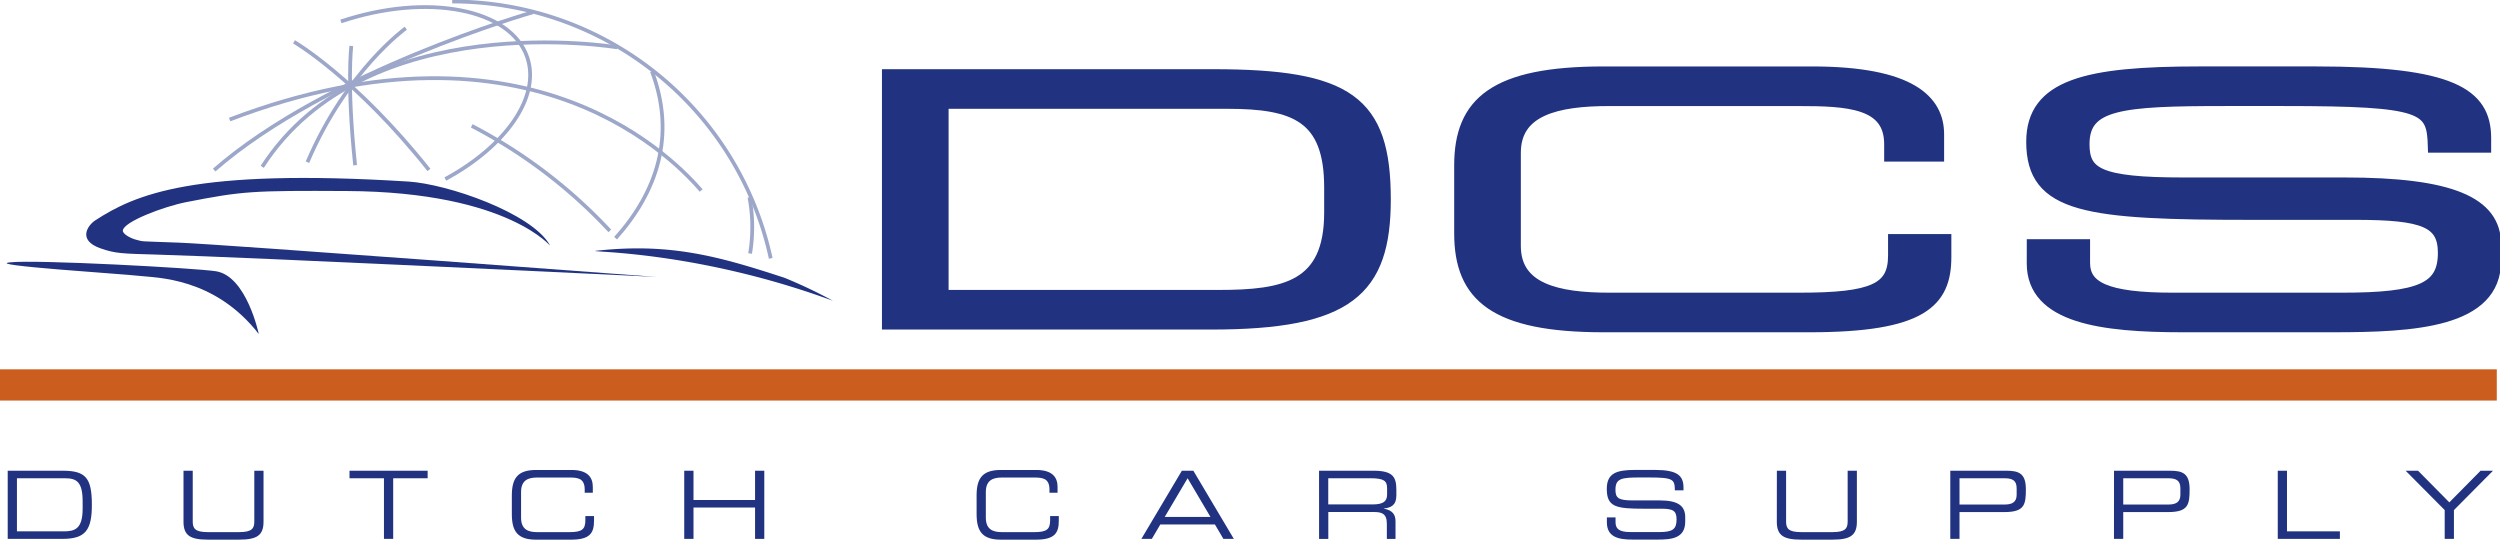 <svg xmlns="http://www.w3.org/2000/svg" xmlns:xlink="http://www.w3.org/1999/xlink" width="350.783" height="75.718" viewBox="0 0 350.783 75.718"><defs><clipPath id="clip-path"><rect id="Rectangle_358" data-name="Rectangle 358" width="350.783" height="75.718" fill="none"></rect></clipPath></defs><g id="Group_315" data-name="Group 315" transform="translate(0 -0.001)"><g id="Group_314" data-name="Group 314" transform="translate(0 0.001)" clip-path="url(#clip-path)"><path id="Path_762" data-name="Path 762" d="M78.079.263A45.739,45.739,0,0,1,122.772,36.3" transform="translate(-14.629 -0.05)" fill="none" stroke="#9ca7c9" stroke-width="0.527"></path><path id="Path_763" data-name="Path 763" d="M39.648,19.3c42.78-16.282,63.122,6.479,66.166,9.958" transform="translate(-7.429 -2.528)" fill="none" stroke="#9ca7c9" stroke-width="0.527"></path><path id="Path_764" data-name="Path 764" d="M81.45,21.728a71.519,71.519,0,0,1,19.377,14.74" transform="translate(-15.261 -4.071)" fill="none" stroke="#9ca7c9" stroke-width="0.527"></path><path id="Path_765" data-name="Path 765" d="M50.766,7.22S59.442,12.275,69.7,25.2" transform="translate(-9.512 -1.353)" fill="none" stroke="#9ca7c9" stroke-width="0.527"></path><path id="Path_766" data-name="Path 766" d="M60.615,7.937s-.657,5.4.537,16.736" transform="translate(-11.323 -1.488)" fill="none" stroke="#9ca7c9" stroke-width="0.527"></path><path id="Path_767" data-name="Path 767" d="M95.087,8.015s-35.2-5.931-49.81,16.767" transform="translate(-8.483 -1.371)" fill="none" stroke="#9ca7c9" stroke-width="0.527"></path><path id="Path_768" data-name="Path 768" d="M66.888,4.873s-8.316,5.931-13.8,18.8" transform="translate(-9.947 -0.913)" fill="none" stroke="#9ca7c9" stroke-width="0.527"></path><path id="Path_769" data-name="Path 769" d="M81.7,2.111S52.936,10.322,36.98,24.257" transform="translate(-6.929 -0.396)" fill="none" stroke="#9ca7c9" stroke-width="0.527"></path><path id="Path_770" data-name="Path 770" d="M58.863,3.238c12.154-4.062,23.87-1.8,26.159,5.068,1.864,5.579-3.067,12.475-11.508,17.042" transform="translate(-11.029 -0.229)" fill="none" stroke="#9ca7c9" stroke-width="0.527"></path><path id="Path_771" data-name="Path 771" d="M106.286,35.73c5.869-6.538,8.473-14.487,5.107-23.4" transform="translate(-19.914 -2.31)" fill="none" stroke="#9ca7c9" stroke-width="0.527"></path><path id="Path_772" data-name="Path 772" d="M129.493,41.95a22.632,22.632,0,0,0-.087-7.879" transform="translate(-24.246 -6.384)" fill="none" stroke="#9ca7c9" stroke-width="0.527"></path><line id="Line_144" data-name="Line 144" x2="350.331" transform="translate(0 54.012)" fill="none" stroke="#cb5d1e" stroke-width="4.382"></line><path id="Path_773" data-name="Path 773" d="M153.335,13h45.6c18.942,0,24.087,3.655,24.087,17.41,0,12.794-5.145,17.411-24.321,17.411H153.335Zm62.047,15.727c0-10.052-5.068-11.879-14.421-11.879H160.975V43.974h38.739c9.276,0,15.668-1.25,15.668-11.687Z" transform="translate(-28.729 -2.436)" fill="#213380"></path><path id="Path_774" data-name="Path 774" d="M153.335,13h45.6c18.942,0,24.087,3.655,24.087,17.41,0,12.794-5.145,17.411-24.321,17.411H153.335Zm62.047,15.727c0-10.052-5.068-11.879-14.421-11.879H160.975V43.974h38.739c9.276,0,15.668-1.25,15.668-11.687Z" transform="translate(-28.729 -2.436)" fill="none" stroke="#213380" stroke-width="1.711"></path><path id="Path_775" data-name="Path 775" d="M252.138,25.559c0-8.8,4.832-13.034,20.109-13.034h29.229c13.875,0,17.694,3.992,17.694,8.658v2.982h-6.7V22.579c0-5.918-5.923-6.206-12.94-6.206h-26.5c-7.328,0-13.251,1.347-13.251,7.409v13.08c0,6.061,5.923,7.407,13.251,7.407h26.734c10.29,0,13.252-1.347,13.252-6.06V36.046h7.17V38.4c0,6.3-3.273,9.715-19.1,9.715H272.247c-15.277,0-20.109-4.233-20.109-13.035Z" transform="translate(-47.241 -2.347)" fill="#213380"></path><path id="Path_776" data-name="Path 776" d="M252.138,25.559c0-8.8,4.832-13.034,20.109-13.034h29.229c13.875,0,17.694,3.992,17.694,8.658v2.982h-6.7V22.579c0-5.918-5.923-6.206-12.94-6.206h-26.5c-7.328,0-13.251,1.347-13.251,7.409v13.08c0,6.061,5.923,7.407,13.251,7.407h26.734c10.29,0,13.252-1.347,13.252-6.06V36.046h7.17V38.4c0,6.3-3.273,9.715-19.1,9.715H272.247c-15.277,0-20.109-4.233-20.109-13.035Z" transform="translate(-47.241 -2.347)" fill="none" stroke="#213380" stroke-width="1.711"></path><path id="Path_777" data-name="Path 777" d="M350.985,36.767h7.171V39.22c0,3.415,2.963,5.05,12.472,5.05h23.7c11.066,0,14.341-1.442,14.341-6.444,0-4.378-2.808-5.485-12.316-5.485h-14.5c-23.306,0-30.944-.864-30.944-10.1,0-7.936,7.637-9.718,23.383-9.718h16.448c18.939,0,23.694,2.982,23.694,9.188v1.2h-7.171c-.158-5.532-1.091-6.542-21.125-6.542h-8.106c-14.73,0-19.954.481-19.954,6.205,0,4.136,2.106,5.53,14.031,5.53h22.6c14.888,0,21.123,2.646,21.123,8.562v2.261c0,8.56-11.379,9.186-22.682,9.186h-21.2c-11.149,0-20.968-1.2-20.968-8.8Z" transform="translate(-65.747 -2.347)" fill="#213380"></path><path id="Path_778" data-name="Path 778" d="M350.985,36.767h7.171V39.22c0,3.415,2.963,5.05,12.472,5.05h23.7c11.066,0,14.341-1.442,14.341-6.444,0-4.378-2.808-5.485-12.316-5.485h-14.5c-23.306,0-30.944-.864-30.944-10.1,0-7.936,7.637-9.718,23.383-9.718h16.448c18.939,0,23.694,2.982,23.694,9.188v1.2h-7.171c-.158-5.532-1.091-6.542-21.125-6.542h-8.106c-14.73,0-19.954.481-19.954,6.205,0,4.136,2.106,5.53,14.031,5.53h22.6c14.888,0,21.123,2.646,21.123,8.562v2.261c0,8.56-11.379,9.186-22.682,9.186h-21.2c-11.149,0-20.968-1.2-20.968-8.8Z" transform="translate(-65.747 -2.347)" fill="none" stroke="#213380" stroke-width="1.711"></path><path id="Path_779" data-name="Path 779" d="M94.924,44.616S38.212,41.865,24.7,41.478c-4.754-.136-5.694-.138-7.791-.869-3.3-1.148-1.8-3.251-.753-3.932,5.55-3.6,13.7-7.334,43.939-5.446,5.437.34,17.265,4.371,19.858,8.928.343.6-5.394-7.471-28.492-7.6-13.3-.074-14.637.014-22.511,1.553-3.223.629-8.889,2.787-8.926,4.01-.014.471,1.073,1.077,1.94,1.294,1.035.258.115.171,5.952.388,5.965.223,67.006,4.812,67.006,4.812" transform="translate(-2.79 -5.757)" fill="#213380"></path><path id="Path_780" data-name="Path 780" d="M136.108,50.234c-19.665-7.245-35.3-6.784-33.132-7.02,10.363-1.131,17.219.809,26.354,3.8a68.059,68.059,0,0,1,6.778,3.216" transform="translate(-19.256 -8.036)" fill="#213380"></path><path id="Path_781" data-name="Path 781" d="M36.526,55.329s-1.7-8.128-6.008-8.8c-2.891-.452-25.236-1.656-28.9-1.25s15.857,1.624,18.166,1.9,10.5.141,16.746,8.155" transform="translate(-0.217 -8.468)" fill="#213380"></path><path id="Path_782" data-name="Path 782" d="M1.332,81.278H9.059c3.209,0,4.081,1,4.081,4.781,0,3.514-.872,4.782-4.121,4.782H1.332ZM11.846,85.6c0-2.761-.859-3.263-2.444-3.263H2.627v7.449H9.191c1.572,0,2.655-.343,2.655-3.209Z" transform="translate(-0.25 -15.229)" fill="#213380"></path><path id="Path_783" data-name="Path 783" d="M31.685,81.278H32.98v7.146c0,.925.317,1.466,2.074,1.466h4.491c1.757,0,2.074-.541,2.074-1.466V81.278h1.295v7.159c0,1.942-.978,2.51-3.407,2.51H35.093c-2.431,0-3.408-.568-3.408-2.51Z" transform="translate(-5.937 -15.229)" fill="#213380"></path><path id="Path_784" data-name="Path 784" d="M65.182,82.334H60.348V81.277H71.31v1.056H66.477v8.507H65.182Z" transform="translate(-11.307 -15.229)" fill="#213380"></path><path id="Path_785" data-name="Path 785" d="M88.376,84.727c0-2.418.819-3.58,3.407-3.58h4.954c2.351,0,3,1.1,3,2.378v.819H98.6v-.436c0-1.625-1-1.7-2.193-1.7h-4.49c-1.243,0-2.246.37-2.246,2.034v3.593c0,1.664,1,2.034,2.246,2.034h4.53c1.743,0,2.245-.37,2.245-1.664v-.594h1.216v.647c0,1.731-.554,2.669-3.236,2.669H91.783c-2.588,0-3.407-1.163-3.407-3.58Z" transform="translate(-16.558 -15.204)" fill="#213380"></path><path id="Path_786" data-name="Path 786" d="M118.143,81.278h1.3v4.108h8.638V81.278h1.295v9.563h-1.295v-4.4h-8.638v4.4h-1.3Z" transform="translate(-22.136 -15.229)" fill="#213380"></path><path id="Path_787" data-name="Path 787" d="M168.623,84.727c0-2.418.819-3.58,3.408-3.58h4.953c2.351,0,3,1.1,3,2.378v.819h-1.135v-.436c0-1.625-1-1.7-2.193-1.7h-4.49c-1.242,0-2.246.37-2.246,2.034v3.593c0,1.664,1,2.034,2.246,2.034h4.53c1.743,0,2.245-.37,2.245-1.664v-.594h1.216v.647c0,1.731-.556,2.669-3.237,2.669h-4.887c-2.589,0-3.408-1.163-3.408-3.58Z" transform="translate(-31.594 -15.204)" fill="#213380"></path><path id="Path_788" data-name="Path 788" d="M202.755,81.277h1.611l5.68,9.563H208.58l-1.188-2.021H199.73l-1.189,2.021h-1.466Zm.805,1.056-3.21,5.429h6.42Z" transform="translate(-36.924 -15.229)" fill="#213380"></path><path id="Path_789" data-name="Path 789" d="M227.752,81.278H235.4c2.761,0,3.2.911,3.2,2.708v.779c0,1.347-.766,1.718-1.758,1.81V86.6c1.322.237,1.64.925,1.64,1.8v2.444h-1.217v-2.1c0-1.491-.726-1.676-1.9-1.676h-6.313v3.778h-1.295Zm7.5,4.728c1.438,0,2.047-.384,2.047-1.386v-.873c0-1.07-.464-1.413-2.365-1.413h-5.891v3.672Z" transform="translate(-42.672 -15.229)" fill="#213380"></path><path id="Path_790" data-name="Path 790" d="M277.449,87.8h1.215v.674c0,.938.5,1.386,2.115,1.386h4.014c1.877,0,2.431-.395,2.431-1.77,0-1.2-.475-1.506-2.086-1.506H282.68c-3.95,0-5.245-.238-5.245-2.774,0-2.179,1.295-2.669,3.963-2.669h2.786c3.211,0,4.016.82,4.016,2.523V84h-1.214c-.028-1.52-.187-1.8-3.581-1.8h-1.373c-2.5,0-3.381.132-3.381,1.7,0,1.136.356,1.518,2.377,1.518h3.831c2.522,0,3.58.727,3.58,2.353v.62c0,2.352-1.928,2.523-3.844,2.523H281c-1.889,0-3.553-.331-3.553-2.417Z" transform="translate(-51.981 -15.204)" fill="#213380"></path><path id="Path_791" data-name="Path 791" d="M306.8,81.278h1.294v7.146c0,.925.316,1.466,2.072,1.466h4.492c1.756,0,2.074-.541,2.074-1.466V81.278h1.295v7.159c0,1.942-.978,2.51-3.408,2.51H310.2c-2.43,0-3.407-.568-3.407-2.51Z" transform="translate(-57.482 -15.229)" fill="#213380"></path><path id="Path_792" data-name="Path 792" d="M336.744,81.278h7.873c1.743,0,2.733.37,2.733,2.6,0,2.127-.17,3.2-2.984,3.2h-6.327v3.765h-1.295Zm9.311,2.469c0-1.134-.62-1.413-1.742-1.413h-6.274v3.685h6.378c1.032,0,1.638-.37,1.638-1.36Z" transform="translate(-63.093 -15.229)" fill="#213380"></path><path id="Path_793" data-name="Path 793" d="M365.014,81.278h7.874c1.741,0,2.733.37,2.733,2.6,0,2.127-.171,3.2-2.984,3.2h-6.328v3.765h-1.3Zm9.313,2.469c0-1.134-.621-1.413-1.743-1.413h-6.274v3.685h6.379c1.031,0,1.638-.37,1.638-1.36Z" transform="translate(-68.39 -15.229)" fill="#213380"></path><path id="Path_794" data-name="Path 794" d="M393.287,81.278h1.295v8.506h7.423v1.057h-8.718Z" transform="translate(-73.687 -15.229)" fill="#213380"></path><path id="Path_795" data-name="Path 795" d="M420.848,86.8l-5.482-5.521h1.744l4.386,4.439,4.385-4.439h1.742l-5.48,5.521v4.042h-1.295Z" transform="translate(-77.824 -15.229)" fill="#213380"></path></g></g></svg>